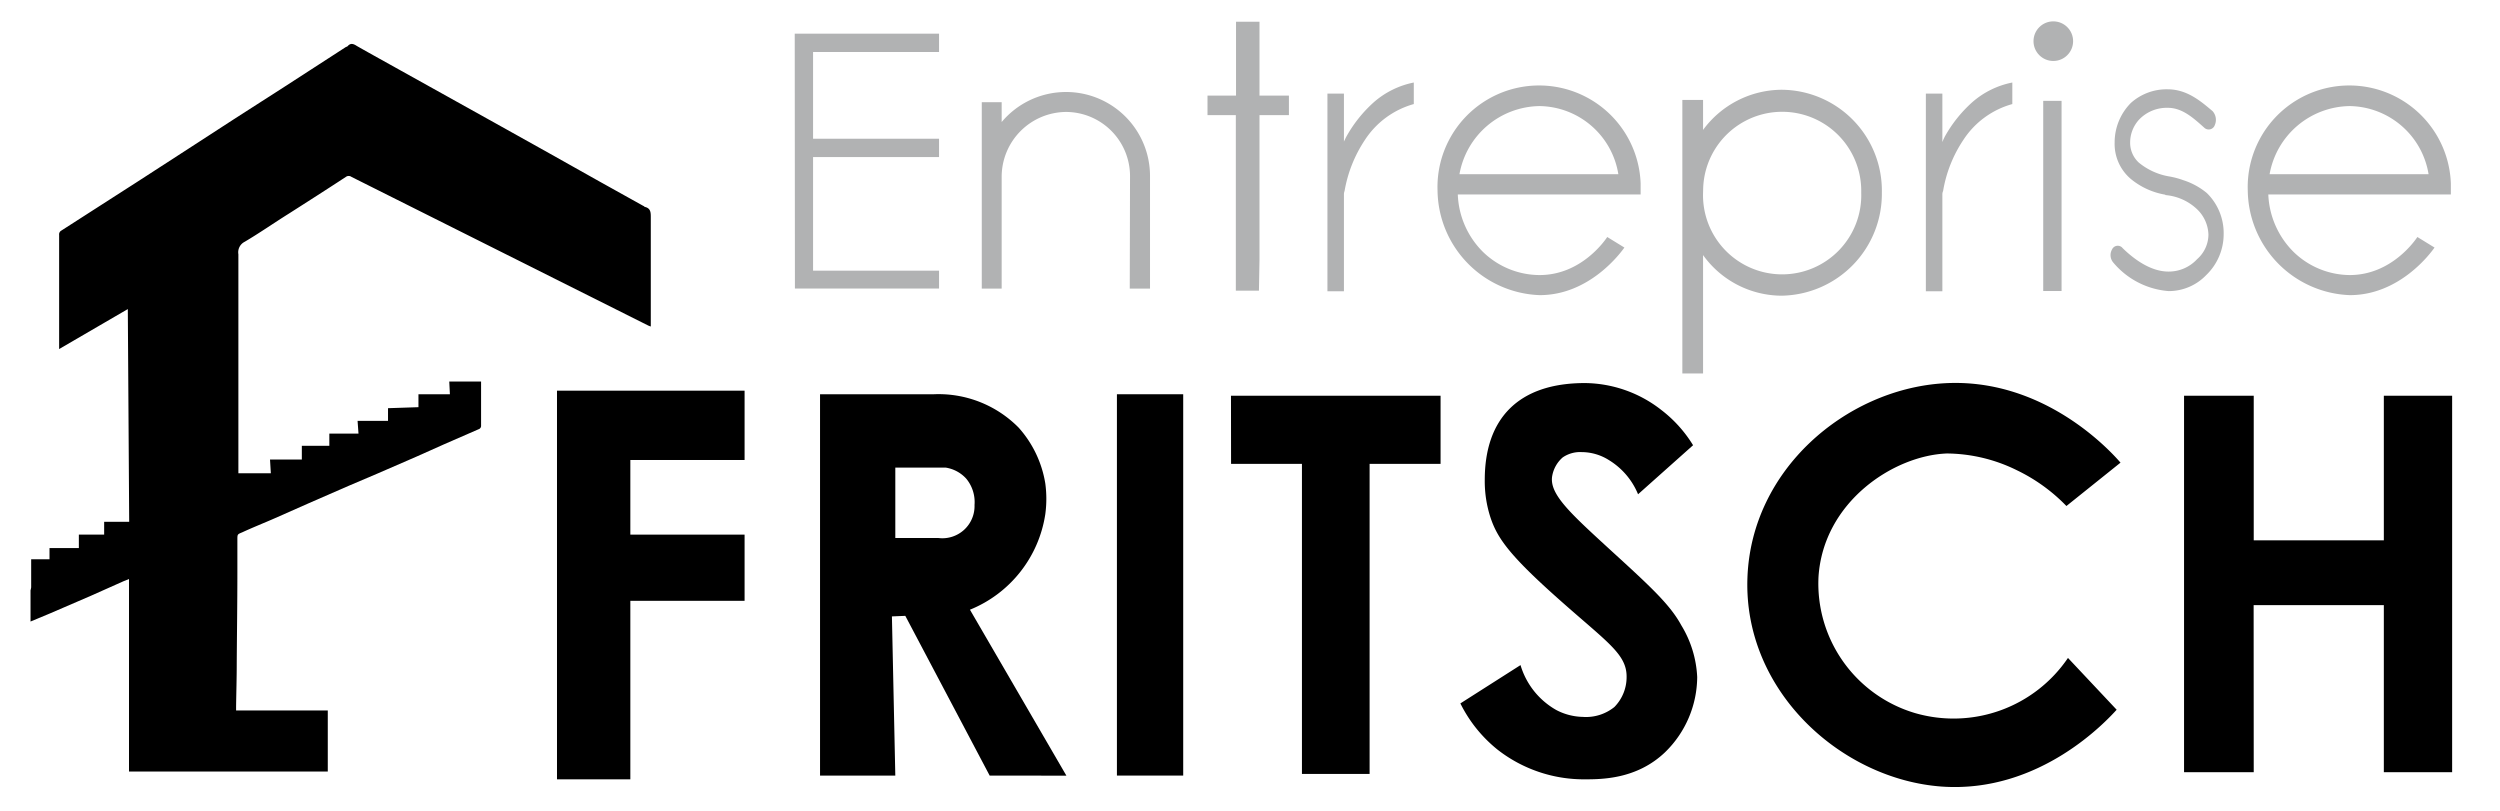 <svg id="Calque_1" data-name="Calque 1" xmlns="http://www.w3.org/2000/svg" viewBox="0 0 272.67 88.5"><defs><style>.cls-1{fill:#b1b2b3;}</style></defs><path class="cls-1" d="M86.68,3.67h15.74v2H88.68v9.46h13.74v2H88.68V29.52h13.74v1.95H86.7Q86.69,17.58,86.68,3.67Z"/><path class="cls-1" d="M123.25,19.21a7,7,0,0,0-7-7,7.08,7.08,0,0,0-7,7V31.48h-2.17V11.15h2.17v2.16a9.16,9.16,0,0,1,16.18,5.9V31.48h-2.21Z"/><path class="cls-1" d="M140.58,12.56h-3.21v15.8l-.06,3.34-2.52,0,0-3.31V12.56H131.7V10.43h3.11V2.37h2.56v8.06h3.21Z"/><path class="cls-1" d="M144.78,10.21h1.8v5.28c0-.09.07-.19.12-.29a2.66,2.66,0,0,1,.14-.29,14.46,14.46,0,0,1,3-3.76A9.4,9.4,0,0,1,154.2,9v2.35a9.36,9.36,0,0,0-5.33,3.91,14.45,14.45,0,0,0-2.22,5.57,1,1,0,0,0-.07.39V31.77h-1.8Z"/><path class="cls-1" d="M210.05,10.21h1.8v5.28l.12-.29.14-.29a14.46,14.46,0,0,1,3-3.76A9.38,9.38,0,0,1,219.48,9v2.35a9.34,9.34,0,0,0-5.34,3.91,14.24,14.24,0,0,0-2.21,5.57.88.88,0,0,0-.08.39V31.77h-1.8Z"/><path class="cls-1" d="M156.79,20.81A11.08,11.08,0,0,1,178.94,20v1.21H159a9.31,9.31,0,0,0,2.75,6.27A8.91,8.91,0,0,0,167.92,30c4.57,0,7.16-3.82,7.38-4.15L177.17,27c-.37.52-3.77,5.2-9.25,5.19A11.56,11.56,0,0,1,156.79,20.81ZM159.18,19h17.33a8.83,8.83,0,0,0-8.59-7.43A9,9,0,0,0,159.18,19Z"/><path class="cls-1" d="M245.16,20.81A11.08,11.08,0,0,1,267.31,20v1.21H247.4a9.36,9.36,0,0,0,2.76,6.27A8.88,8.88,0,0,0,256.28,30c4.57,0,7.16-3.82,7.38-4.15L265.53,27c-.36.52-3.76,5.2-9.25,5.19A11.56,11.56,0,0,1,245.16,20.81ZM247.54,19h17.34a8.85,8.85,0,0,0-8.6-7.43A9,9,0,0,0,247.54,19Z"/><path class="cls-1" d="M183.49,21.46V10.9h2.26v3.27a10.7,10.7,0,0,1,8.57-4.38A11,11,0,0,1,205.25,21a11.11,11.11,0,0,1-10.93,11.25,10.58,10.58,0,0,1-8.57-4.43V40.73h-2.26Zm2.26-.46A8.63,8.63,0,1,0,203,21a8.62,8.62,0,1,0-17.24-.37Z"/><path class="cls-1" d="M222.85,11h2V31.74h-2Z"/><path class="cls-1" d="M230.36,27.2a.68.68,0,0,1,1.15-.14c1.14,1.12,3,2.56,5,2.56a4.2,4.2,0,0,0,3.12-1.35,3.59,3.59,0,0,0,1.24-2.69,4,4,0,0,0-1.17-2.69,5.69,5.69,0,0,0-3.49-1.61l-.07-.05a8,8,0,0,1-3.72-1.7,5,5,0,0,1-1.78-4,6.1,6.1,0,0,1,1.78-4.31,5.84,5.84,0,0,1,4-1.48c2.12,0,3.63,1.31,4.9,2.38a1.42,1.42,0,0,1,.24,1.53.7.7,0,0,1-1.11.31c-1.21-1.08-2.42-2.2-4-2.2a4.17,4.17,0,0,0-3.12,1.26,3.7,3.7,0,0,0-1,2.51,2.94,2.94,0,0,0,.94,2.2,7.06,7.06,0,0,0,3.36,1.52,9.06,9.06,0,0,1,1.52.41,7.7,7.7,0,0,1,2.54,1.39,6.1,6.1,0,0,1,1.84,4.48A6.19,6.19,0,0,1,240.63,30a5.66,5.66,0,0,1-4.09,1.75,8.76,8.76,0,0,1-6.07-3.14A1.25,1.25,0,0,1,230.36,27.2Z"/><path d="M68.75,58.31H81.21v7.22H68.75V85h-8V42.61H81.21v7.56H68.75Z"/><path d="M107.94,84.59l-9.2-17.42-1.46.06.37,17.36H89.44V43h12.4a12.27,12.27,0,0,1,9.27,3.65,12,12,0,0,1,2.9,6.09,12.49,12.49,0,0,1,0,3.33,13.41,13.41,0,0,1-8.22,10.43l10.52,18.1ZM97.65,51v7.68l4.7,0a3.51,3.51,0,0,0,3.94-3.61,4,4,0,0,0-.91-2.87,3.82,3.82,0,0,0-2.24-1.2Z"/><path d="M121.82,43h7.23V84.59h-7.23Z"/><path d="M134.26,43.16h22.86v7.43h-7.74V84.41H142V50.59h-7.73Z"/><path d="M172.86,41.78a13.69,13.69,0,0,1,8.33,2.93,14.12,14.12,0,0,1,3.47,3.85l-6,5.35a7.85,7.85,0,0,0-3.15-3.71,5.6,5.6,0,0,0-3-.89,3.35,3.35,0,0,0-2.07.58,3.48,3.48,0,0,0-1.14,2c-.37,2,2,4.11,6.48,8.22,4.24,3.87,6.38,5.85,7.59,8.08a11.87,11.87,0,0,1,1.74,5.65,11.53,11.53,0,0,1-3.52,8.22C178.5,85,174.69,85,172.76,85a15.29,15.29,0,0,1-9.39-3.21,15,15,0,0,1-4.09-5.07l6.56-4.18a8.35,8.35,0,0,0,3.9,4.9,6.5,6.5,0,0,0,2.88.75,4.93,4.93,0,0,0,3.46-1.08,4.65,4.65,0,0,0,1.33-3.32c0-2.47-2.15-3.77-7.31-8.36-5.48-4.86-6.79-6.74-7.54-9a12.78,12.78,0,0,1-.62-4.09C161.94,45.61,165.65,41.78,172.86,41.78Z"/><path d="M225.55,71.76l5.31,5.65c-1,1.09-8.31,9.14-19.08,8.38C200.84,85,190.13,75.39,190.59,63c.43-11.8,10.71-20.43,21.19-21.18,11.15-.8,18.6,7.6,19.5,8.64l-5.9,4.73a18.93,18.93,0,0,0-5.4-3.9,17.52,17.52,0,0,0-7.64-1.83c-5.8.22-13.47,5.27-14,13.46a14.74,14.74,0,0,0,10.55,14.86A15.08,15.08,0,0,0,225.55,71.76Z"/><path d="M245.81,84.22h-7.6V43.16h7.6V58.93H260V43.16h7.45V84.22H260V66h-14.2Z"/><circle class="cls-1" cx="223.95" cy="4.49" r="2.16"/><path d="M3.33,64.39a2.05,2.05,0,0,0,.07-.34V61h2V59.78h3.2V58.31h2.76v-1.4h2.73l-.15-23.2L6.45,38.07V25.62a.47.47,0,0,1,.24-.47l7.13-4.58c1.34-.85,2.66-1.72,4-2.58l7.71-5L31,9.48l6.69-4.33c.08-.05.19-.06.24-.13.32-.35.62-.25,1,0,1.6.91,3.22,1.8,4.83,2.7l6,3.34,4.83,2.69L60,16.77l5.34,3,4.83,2.69c.06,0,.11.1.17.11.64.15.64.62.64,1.15,0,3.82,0,7.65,0,11.47v.42a1.83,1.83,0,0,1-.31-.12L38.33,19.29a.51.51,0,0,0-.6,0c-2.06,1.35-4.14,2.68-6.21,4-1.6,1-3.19,2.11-4.83,3.08A1.28,1.28,0,0,0,26,27.73q0,11.73,0,23.46v.43h3.54l-.09-1.5h3.47v-1.5h3V47.29H39.1L39,45.9h3.32V44.52l3.32-.11V43h3.43L49,41.61h3.47v.32c0,1.49,0,3,0,4.47a.39.39,0,0,1-.28.42l-3.76,1.64-3,1.34-4.26,1.85L38,53l-4.31,1.88-3.66,1.62c-1.2.53-2.4,1-3.61,1.56-.53.22-.53.21-.53.8v3.6c0,3.35-.05,6.69-.07,10,0,1.54-.05,3.08-.07,4.63v.4h10v6.66H14.07v-21l-.59.24L9.87,65,5.51,66.88l-2.18.91Z"/></svg>